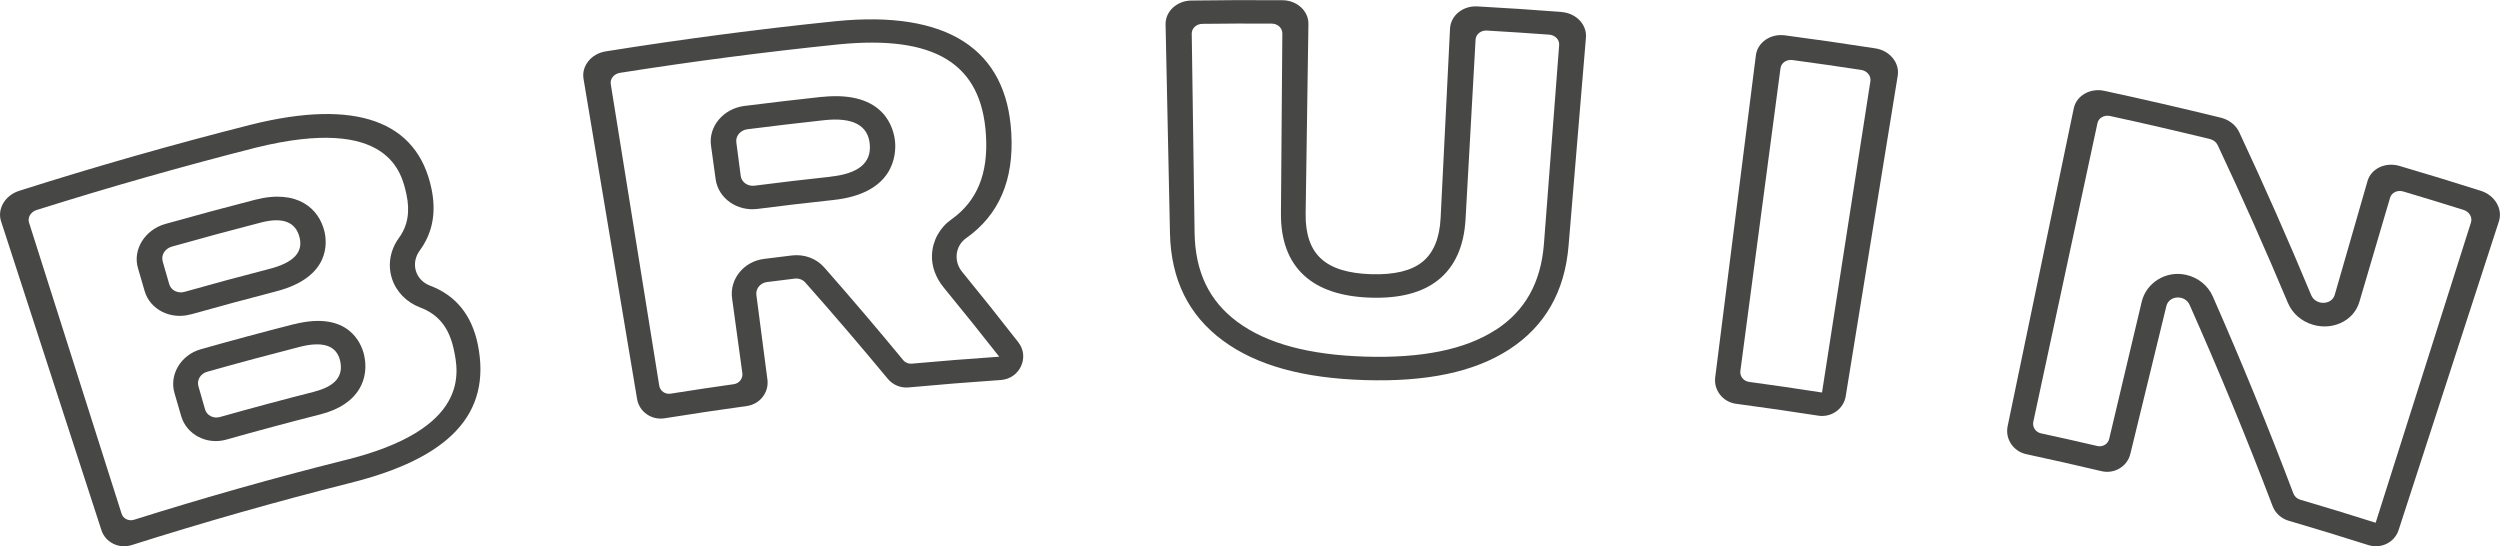 <?xml version="1.0" encoding="UTF-8"?><svg id="Layer_2" xmlns="http://www.w3.org/2000/svg" viewBox="0 0 323.94 70.78"><defs><style>.cls-1{fill:#474845;}</style></defs><g id="Bruin"><g id="Dimensions"><path class="cls-1" d="M24.73,40.74c3.66-1.03,7.32-2.02,10.99-2.97,7.16-1.83,6.65-6.39,6.32-7.78-.69-2.89-3.42-5.53-8.97-4.11-3.89,1-7.78,2.05-11.65,3.14-2.66.75-4.25,3.34-3.54,5.73.29,1,.58,1.99.87,2.99.71,2.39,3.38,3.72,5.97,2.99ZM21.08,33.84c-.23-.79.3-1.63,1.17-1.88,3.85-1.09,7.71-2.13,11.58-3.13,2.83-.73,4.5-.06,4.99,1.95.48,1.93-.82,3.26-3.86,4.05-3.69.95-7.38,1.95-11.06,2.99-.86.24-1.74-.2-1.97-.99-.29-1-.57-1.99-.86-2.99Z"/><path class="cls-1" d="M55.72,37.01c-1.92-.73-2.54-2.9-1.33-4.55,1.65-2.25,2.17-4.91,1.52-8-1.8-8.71-9.67-11.75-23.45-8.29-10.06,2.55-20.06,5.4-29.99,8.56-1.81.58-2.86,2.35-2.33,3.95,4.33,13.34,8.67,26.67,13,40.01.52,1.6,2.27,2.46,3.92,1.94,9.36-2.97,18.79-5.65,28.27-8.04,12.84-3.2,18.42-8.92,16.58-17.97-.78-3.78-2.83-6.34-6.19-7.61ZM44.58,59.65c-9.13,2.29-18.2,4.86-27.22,7.7-.68.21-1.4-.14-1.61-.8-4-12.57-7.99-25.14-11.99-37.71-.21-.66.22-1.38.96-1.62,9.43-2.97,18.93-5.67,28.48-8.1,17.27-4.25,18.86,3.35,19.46,6.04.49,2.26.17,4.1-.95,5.64-1.16,1.58-1.49,3.51-.93,5.27.55,1.73,1.89,3.1,3.68,3.78,2.37.89,3.74,2.63,4.34,5.43.63,2.95,2.18,10.37-14.21,14.37Z"/><path class="cls-1" d="M38.11,42c-4.05,1.03-8.08,2.12-12.11,3.26-2.57.73-4.09,3.29-3.39,5.68.29,1,.58,1.99.87,2.99.71,2.39,3.31,3.74,5.82,3.04,4.05-1.14,8.12-2.24,12.19-3.27,5.22-1.32,6.36-4.84,5.68-7.74-.32-1.36-1.94-5.75-9.06-3.95ZM40.75,50.75c-4.1,1.04-8.19,2.14-12.27,3.29-.83.23-1.69-.21-1.91-1-.29-1-.57-1.99-.86-2.99-.23-.79.27-1.63,1.11-1.87,4-1.13,8.02-2.21,12.04-3.24,2.99-.76,4.73-.16,5.2,1.76.49,2.02-.61,3.35-3.31,4.04Z"/><path class="cls-1" d="M106.49,12.55c-3.35.36-6.7.76-10.05,1.18-2.72.35-4.66,2.67-4.31,5.14.2,1.45.4,2.9.6,4.35.34,2.47,2.77,4.19,5.42,3.85,3.26-.42,6.52-.8,9.79-1.15,8.01-.84,8.18-5.97,8.04-7.55-.14-1.56-1.23-6.68-9.48-5.81ZM107.61,22.9c-3.29.35-6.57.74-9.85,1.16-.88.11-1.68-.46-1.78-1.27-.19-1.45-.38-2.9-.57-4.35-.11-.82.53-1.57,1.42-1.69,3.33-.42,6.66-.82,9.99-1.18,3.69-.39,5.65.66,5.88,3.1.23,2.45-1.47,3.83-5.09,4.22Z"/><path class="cls-1" d="M125.2,30.85c4.22-2.98,6.2-7.49,5.84-13.62-.6-10.81-8.22-15.94-22.78-14.48-9.96,1.02-19.89,2.33-29.79,3.91-1.86.3-3.14,1.9-2.86,3.55,2.31,13.83,4.63,27.66,6.94,41.49.28,1.66,1.87,2.77,3.56,2.5,3.55-.57,7.1-1.1,10.66-1.59,1.69-.23,2.89-1.76,2.67-3.43-.48-3.65-.96-7.3-1.43-10.95-.11-.82.5-1.57,1.36-1.68,1.2-.15,2.41-.3,3.61-.45.52-.06,1.03.13,1.37.51,3.65,4.12,7.21,8.28,10.69,12.48.66.79,1.67,1.21,2.7,1.11,3.98-.37,7.96-.69,11.94-.96,2.46-.17,3.77-2.96,2.27-4.89-2.39-3.07-4.82-6.12-7.3-9.15-1.09-1.34-.9-3.33.55-4.35ZM122.3,37.28c2.43,2.96,4.82,5.94,7.17,8.93,0,0,0,0,0,.01-3.78.26-7.56.56-11.33.9-.43.04-.84-.13-1.11-.46-3.33-4.04-6.74-8.04-10.23-12.01-1.02-1.16-2.59-1.74-4.18-1.55-1.21.15-2.43.3-3.64.45-2.62.33-4.47,2.64-4.12,5.11.44,3.23.89,6.47,1.33,9.7.09.68-.4,1.32-1.1,1.42-2.74.39-5.47.79-8.2,1.23-.7.11-1.36-.35-1.47-1.04-2.09-13.02-4.19-26.05-6.28-39.07-.11-.68.42-1.34,1.18-1.46,9.39-1.48,18.81-2.71,28.25-3.68,12.67-1.27,18.6,2.55,19.18,11.67.34,5.06-1.15,8.64-4.46,10.99-1.54,1.09-2.46,2.77-2.53,4.64-.06,1.53.55,3.02,1.54,4.22Z"/><path class="cls-1" d="M202.35,1.55c-3.63-.28-7.27-.52-10.91-.72-1.88-.11-3.46,1.18-3.55,2.86-.41,8.18-.81,16.36-1.22,24.55-.13,2.64-.93,4.54-2.37,5.7-1.44,1.16-3.65,1.68-6.62,1.59-2.97-.09-5.13-.75-6.5-2.01-1.37-1.25-2.04-3.2-2-5.84.12-8.19.24-16.38.36-24.57.03-1.68-1.48-3.07-3.35-3.08-3.94-.03-7.89-.02-11.83.04-1.88.03-3.37,1.42-3.33,3.1.19,9.02.38,18.03.57,27.05.13,6.05,2.45,10.65,6.83,13.89,4.38,3.25,10.47,4.9,18.39,5.14,7.97.25,14.17-1.01,18.75-3.98,4.57-2.97,7.18-7.41,7.68-13.44.75-8.99,1.5-17.97,2.25-26.96.14-1.68-1.26-3.16-3.14-3.31ZM193.82,42.73c-3.98,2.59-9.64,3.7-16.92,3.48-7.23-.22-12.78-1.68-16.59-4.52-3.61-2.68-5.44-6.44-5.52-11.53-.12-8.6-.25-17.2-.37-25.8-.01-.69.6-1.26,1.37-1.27,3-.04,5.99-.05,8.99-.03.77,0,1.39.57,1.38,1.26-.06,7.78-.12,15.55-.18,23.33-.03,3.52,1,6.23,3.03,8.07,1.95,1.78,4.83,2.73,8.59,2.85,3.76.12,6.69-.64,8.76-2.29,2.14-1.71,3.34-4.35,3.54-7.86.43-7.76.87-15.53,1.3-23.29.04-.69.69-1.22,1.46-1.17,2.69.16,5.39.33,8.08.53.77.06,1.35.66,1.29,1.35-.66,8.58-1.31,17.16-1.97,25.73-.39,5.08-2.46,8.71-6.23,11.17Z"/><path class="cls-1" d="M243.02,6.27c-3.91-.61-7.82-1.17-11.74-1.69-1.87-.25-3.55.92-3.76,2.58-1.76,13.91-3.51,27.83-5.27,41.74-.21,1.67,1,3.19,2.69,3.42,3.56.47,7.11.99,10.67,1.54,1.69.26,3.28-.86,3.55-2.52,2.25-13.84,4.49-27.68,6.74-41.53.27-1.66-1.02-3.25-2.88-3.54ZM236.08,50.86c-3.15-.49-6.31-.95-9.46-1.38-.7-.1-1.2-.73-1.11-1.41,1.73-13.08,3.47-26.15,5.2-39.23.09-.69.78-1.16,1.54-1.06,2.98.4,5.95.83,8.92,1.28.76.12,1.29.77,1.19,1.45-2.09,13.45-4.18,26.89-6.27,40.34,0,0,0,0,0,0Z"/><path class="cls-1" d="M321.47,24.73c-3.51-1.12-7.03-2.19-10.56-3.23-1.82-.54-3.68.35-4.14,1.97-1.41,4.91-2.82,9.82-4.24,14.72-.4,1.38-2.49,1.41-3.06.04-2.93-7.05-6.04-14.09-9.32-21.1-.43-.92-1.32-1.62-2.38-1.88-5.02-1.23-10.05-2.39-15.1-3.48-1.85-.4-3.62.63-3.96,2.27-2.86,13.73-5.72,27.46-8.57,41.19-.34,1.65.74,3.26,2.42,3.62,3.25.7,6.5,1.43,9.74,2.2,1.67.4,3.34-.6,3.74-2.23,1.56-6.39,3.11-12.77,4.67-19.16.34-1.4,2.41-1.51,3.01-.16,3.85,8.66,7.44,17.35,10.75,26.07.35.92,1.12,1.62,2.07,1.9,3.46,1.01,6.9,2.07,10.34,3.16,1.64.52,3.4-.34,3.92-1.94,4.33-13.34,8.67-26.67,13-40.01.52-1.6-.52-3.37-2.33-3.95ZM307.81,67.73c-3.25-1.03-6.51-2.03-9.78-2.99-.4-.12-.71-.41-.86-.79-3.23-8.54-6.71-17.06-10.45-25.55-.62-1.41-1.9-2.44-3.47-2.79-2.64-.59-5.17,1.07-5.74,3.51-1.4,5.92-2.8,11.83-4.21,17.75-.16.67-.85,1.09-1.54.92-2.43-.57-4.86-1.11-7.3-1.64-.69-.15-1.14-.82-.99-1.5,2.77-12.9,5.54-25.79,8.31-38.69.14-.68.87-1.09,1.63-.93,4.33.94,8.65,1.94,12.96,2.99.44.11.8.39.98.77,3.2,6.79,6.23,13.6,9.1,20.44.58,1.39,1.78,2.43,3.29,2.86,1.19.34,2.45.26,3.54-.23,1.21-.54,2.08-1.52,2.44-2.75,1.33-4.5,2.65-9,3.98-13.5.2-.66.96-1.02,1.7-.8,2.61.78,5.22,1.57,7.82,2.39.74.23,1.17.96.96,1.62-4.12,12.97-8.24,25.94-12.35,38.91,0,0,0,0,0,0Z"/></g></g></svg>